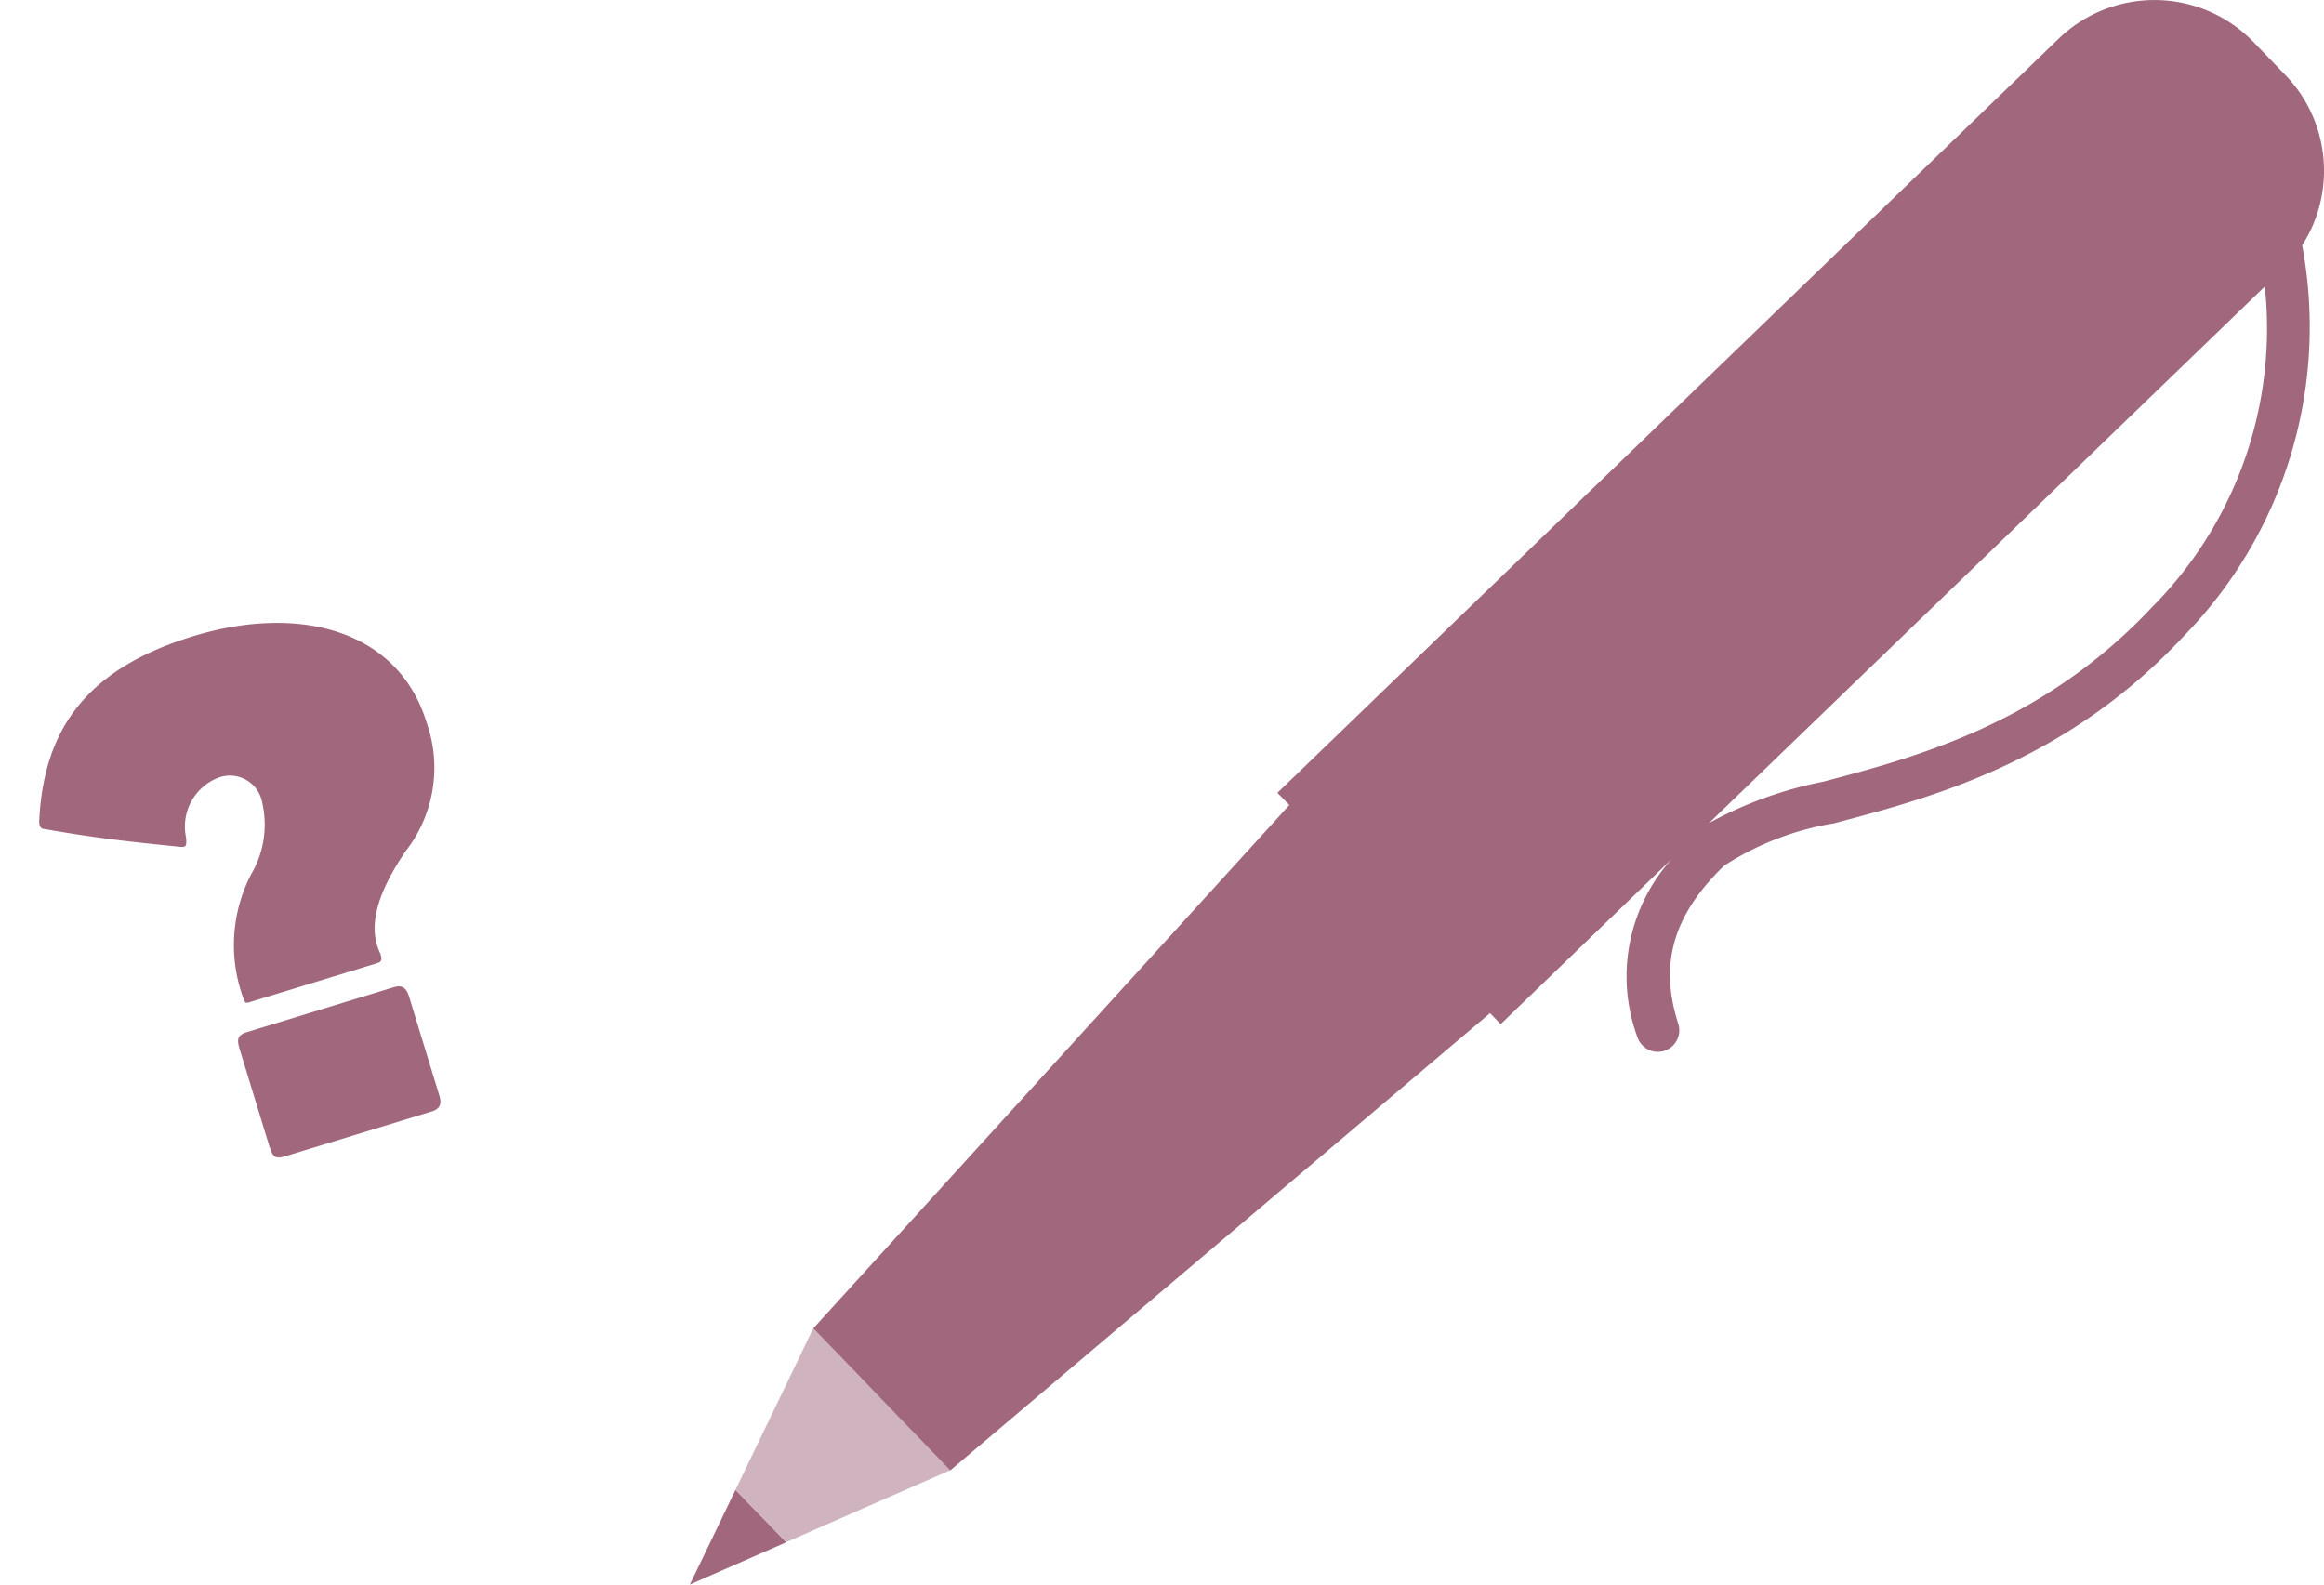 <svg xmlns="http://www.w3.org/2000/svg" xmlns:xlink="http://www.w3.org/1999/xlink" width="77.853" height="53.085" viewBox="0 0 77.853 53.085">
  <defs>
    <clipPath id="clip-path">
      <rect id="Rectangle_2376" data-name="Rectangle 2376" width="54.744" height="53.085" fill="#a0677d"/>
    </clipPath>
    <clipPath id="clip-path-2">
      <path id="Path_5901" data-name="Path 5901" d="M52.266,295.016Z" transform="translate(-52.266 -295.016)" fill="#a0677d"/>
    </clipPath>
    <clipPath id="clip-path-3">
      <rect id="Rectangle_2374" data-name="Rectangle 2374" width="7.196" height="7.169" fill="#a0677d"/>
    </clipPath>
    <clipPath id="clip-path-4">
      <rect id="Rectangle_2375" data-name="Rectangle 2375" fill="#a0677d"/>
    </clipPath>
  </defs>
  <g id="Group_6735" data-name="Group 6735" transform="translate(-358.957 -160.964)">
    <path id="Path_5896" data-name="Path 5896" d="M13.4,5.061a4.543,4.543,0,0,1-1.924,3.9c-1.391,1.114-1.973,2.1-1.821,3.037,0,.2-.025.278-.2.278h-4.4c-.253,0-.2,0-.228-.228A5.163,5.163,0,0,1,6.287,8.2,3.284,3.284,0,0,0,7.35,6,1.1,1.1,0,0,0,6.136,4.783,1.757,1.757,0,0,0,4.566,6.4c-.076.3-.1.3-.379.177C2.745,5.972,1.732,5.542.088,4.707c-.076-.025-.126-.126-.051-.329C1.075,1.519,3.023,0,6.768,0,10.437,0,13.4,1.772,13.4,5.061M4.212,17.131V13.69c0-.329.051-.481.4-.481H9.754c.329,0,.4.177.4.481v3.441c0,.278-.1.43-.4.43H4.617c-.329,0-.4-.1-.4-.43" transform="translate(358.957 184.255) rotate(-17)" fill="#a0677d"/>
    <g id="Pen" transform="translate(382.066 160.964)">
      <g id="Group_6710" data-name="Group 6710">
        <g id="Group_6709" data-name="Group 6709" clip-path="url(#clip-path)">
          <g id="Group_6702" data-name="Group 6702" transform="translate(8.726 49.256)" opacity="0.24" style="mix-blend-mode: overlay;isolation: isolate">
            <g id="Group_6701" data-name="Group 6701">
              <g id="Group_6700" data-name="Group 6700" clip-path="url(#clip-path-2)">
                <path id="Path_5900" data-name="Path 5900" d="M52.266,295.016Z" transform="translate(-52.266 -295.016)" fill="#a0677d"/>
              </g>
            </g>
          </g>
          <g id="Group_6705" data-name="Group 6705" transform="translate(1.53 44.5)" opacity="0.5">
            <g id="Group_6704" data-name="Group 6704">
              <g id="Group_6703" data-name="Group 6703" clip-path="url(#clip-path-3)">
                <path id="Path_5902" data-name="Path 5902" d="M15.7,270.6l-1.491-1.545-2.44-2.528-2.605,5.41,1.163,1.2.535.555,5.5-2.413Z" transform="translate(-9.162 -266.532)" fill="#a0677d"/>
              </g>
            </g>
          </g>
          <path id="Path_5903" data-name="Path 5903" d="M52.265,295.016Z" transform="translate(-43.539 -245.76)" fill="#a0677d"/>
          <g id="Group_6708" data-name="Group 6708" transform="translate(8.726 49.256)" opacity="0.24" style="mix-blend-mode: overlay;isolation: isolate">
            <g id="Group_6707" data-name="Group 6707">
              <g id="Group_6706" data-name="Group 6706" clip-path="url(#clip-path-4)">
                <path id="Path_5904" data-name="Path 5904" d="M52.265,295.016Z" transform="translate(-52.265 -295.016)" fill="#a0677d"/>
              </g>
            </g>
          </g>
        </g>
      </g>
      <path id="Path_5905" data-name="Path 5905" d="M.436,301.206l-.436.9,3.228-1.416-.536-.555-1.163-1.2Z" transform="translate(0 -249.025)" fill="#a0677d"/>
      <g id="Group_6712" data-name="Group 6712" transform="translate(4.136 0)">
        <g id="Group_6715" data-name="Group 6715">
          <path id="Path_5906" data-name="Path 5906" d="M75.254,4.654a4.6,4.6,0,0,0-1.173-2.142l-1.062-1.1A4.62,4.62,0,0,0,66.486,1.3L40.318,26.56l.4.409L25.847,43.316,24.77,44.5l1.19,1.232,1.25,1.3L28.7,48.574l.659.683h0l17.11-14.494.972-.823.357.369,5.73-5.532a5.864,5.864,0,0,0-1.152,5.96.719.719,0,1,0,1.37-.44c-.646-2.014-.171-3.649,1.541-5.3a9.654,9.654,0,0,1,3.681-1.417c3.29-.868,7.8-2.057,11.758-6.318A14.819,14.819,0,0,0,74.646,8.218a4.572,4.572,0,0,0,.42-.824,4.631,4.631,0,0,0,.188-2.74M69.674,20.28c-3.68,3.956-7.952,5.083-11.072,5.907a13.3,13.3,0,0,0-3.821,1.382L73.395,9.6a13.239,13.239,0,0,1-3.72,10.682" transform="translate(-24.77 -0.001)" fill="#a0677d"/>
        </g>
      </g>
      <rect id="Rectangle_2378" data-name="Rectangle 2378" width="54.744" height="53.085" fill="none"/>
    </g>
  </g>
</svg>
